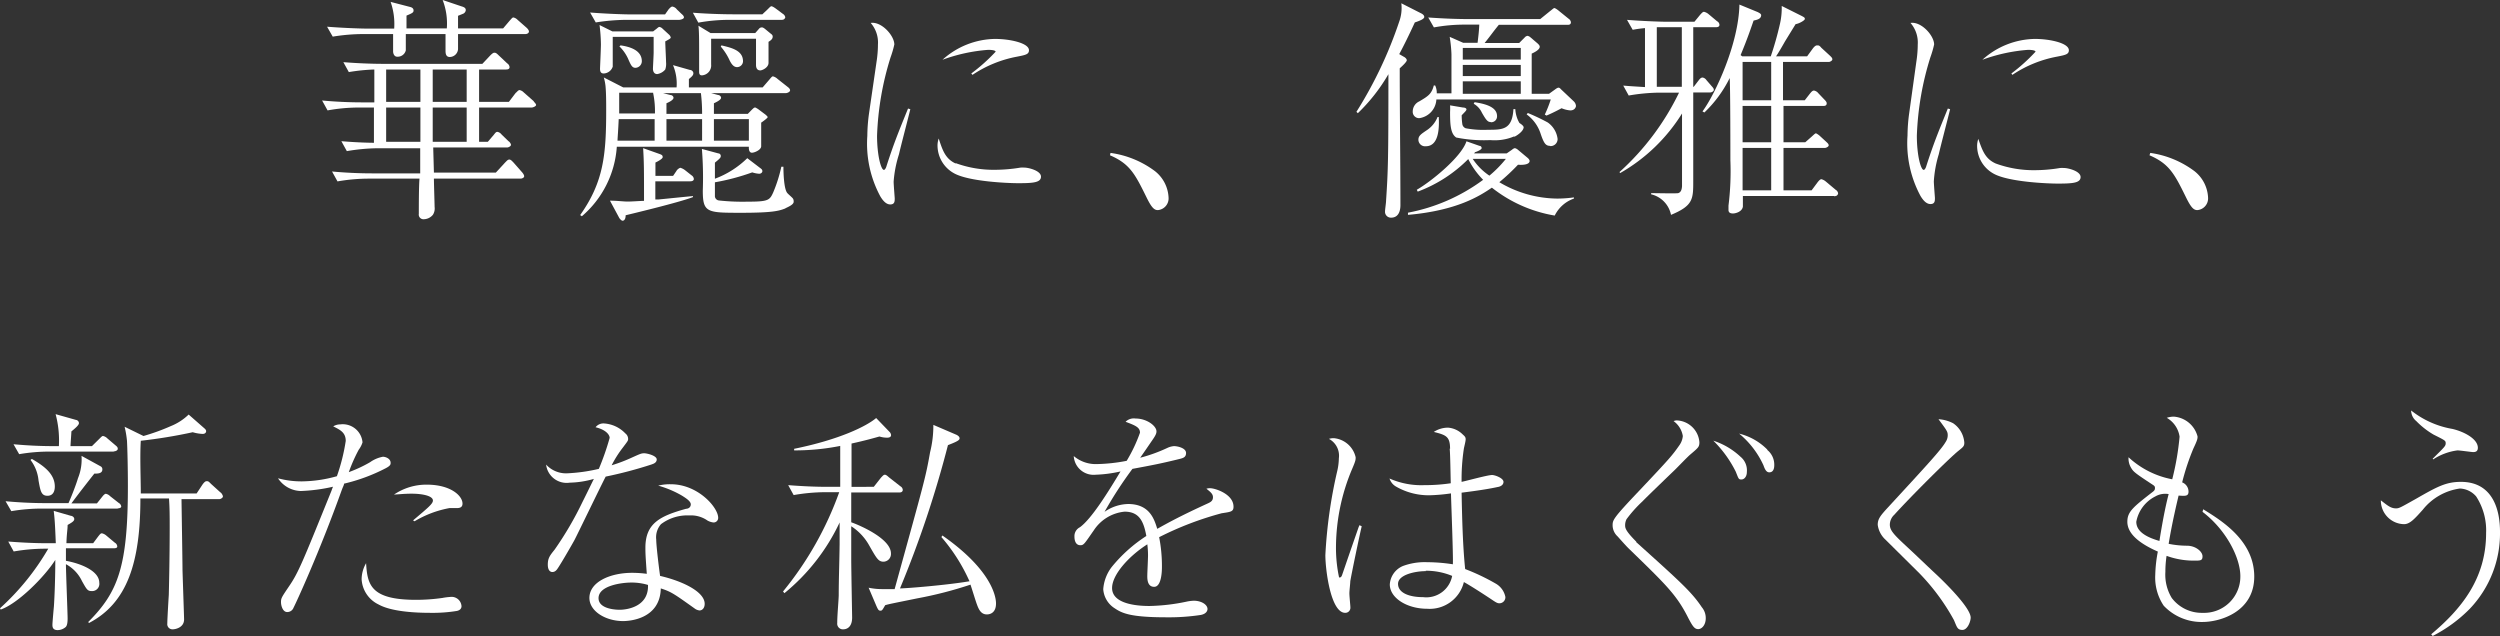 <svg xmlns="http://www.w3.org/2000/svg" viewBox="0 0 251.78 64.05"><rect x="0" y="0" width="251.78" height="64.05" fill="#333333" stroke="none"/><defs><style>.cls-1{fill:#fff;}</style></defs><g id="レイヤー_2" data-name="レイヤー 2"><g id="レイヤー_1-2" data-name="レイヤー 1"><path class="cls-1" d="M53.55,10.83h-5.3v3.45h.88l.59-.69c.19-.24.24-.31.38-.31a.68.68,0,0,1,.41.26l.71.69c.05,0,.24.22.24.36s-.26.26-.36.26H43.63l.07,2.53h6.24l.92-1c.22-.22.29-.31.43-.31s.22.09.41.28l.88,1s.21.23.21.4-.26.24-.35.24H43.7c0,.45.07,2.57.07,2.85a1.18,1.18,0,0,1-.17.79,1.22,1.22,0,0,1-.92.45.47.47,0,0,1-.5-.55c0-.61,0-2.83.07-3.54H37.06a18.26,18.26,0,0,0-3.07.28l-.55-1c1.24.12,2.71.19,4,.19h4.88l0-2.53H38a19.68,19.68,0,0,0-3.07.29l-.55-1c1.66.14,2.93.16,3.28.16V10.83H36.06a17.47,17.47,0,0,0-3.07.29l-.55-1c1.24.12,2.71.19,4,.19h1.26V7a18.78,18.78,0,0,0-2.57.26l-.55-1c1.24.1,2.72.17,4,.17h10l.79-.84c.09-.09.28-.28.4-.28s.19,0,.43.24l.88.83a.51.51,0,0,1,.24.38c0,.24-.26.24-.38.24H48.25v3.26h3l.69-.91c.05,0,.24-.28.38-.28a.81.81,0,0,1,.43.24l1,.88c0,.07.24.24.24.38S53.67,10.83,53.55,10.83Zm-.64-7.4H46.13c0,.24,0,1.31,0,1.52a.85.85,0,0,1-.83.79c-.43,0-.43-.43-.43-.67s0-1.38,0-1.64h-4c0,.55,0,1.5,0,1.64a.84.84,0,0,1-.88.64c-.28,0-.4-.31-.4-.54,0-.48,0-1.27,0-1.74H36.56a19.13,19.13,0,0,0-3.05.26l-.57-1c1.79.14,3.52.19,4,.19h2.76A6.76,6.76,0,0,0,39.34.19l2,.52c.17.05.31.15.31.34s-.07.26-.71.52c0,.36,0,.45,0,1.29H45A6.56,6.56,0,0,0,44.58,0l1.9.64c.24.07.43.15.43.38a.44.44,0,0,1-.26.36l-.52.21V2.86h4.54l.67-.79c.24-.26.26-.31.38-.31a.86.86,0,0,1,.41.24l.9.79s.24.21.24.38S53.08,3.43,52.91,3.43ZM42.34,7H38.89v3.26h3.45Zm0,6.9V10.83H38.89v3.45h3.45ZM47,7H43.58v3.26H47Zm0,3.83H43.58c0,.36,0,2.17,0,2.57v.88H47Z"/><path class="cls-1" d="M79.14,9.38H71.62l.71.19c.12,0,.29.12.29.28s-.27.34-.72.55v1.07h3.41l.42-.43c.17-.16.22-.21.31-.21s.12.05.29.14l.76.57c.17.15.22.2.22.27s-.46.42-.65.54c0,.38,0,2.29,0,2.38,0,.36-.66.65-.93.65s-.33-.31-.31-.6H62.12a10.1,10.1,0,0,1-3.52,7l-.17-.12c2.38-3.36,2.62-6.12,2.62-10.57,0-.74,0-1.74-.07-2.45a5,5,0,0,0-.17-.84l1.95,1h5.38a4.83,4.83,0,0,0-.36-2.24l1.69.48c.19,0,.36.16.36.33s-.07.28-.45.59v.84h7.43L77.5,8c.23-.28.28-.31.35-.31a1.07,1.07,0,0,1,.46.26l1,.79c.09.07.26.19.26.36S79.26,9.38,79.14,9.38ZM68.38,2H63a20.26,20.26,0,0,0-3,.26l-.57-1c1.78.14,3.52.19,4,.19h3.55l.35-.5c.05-.05.24-.29.38-.29a.71.71,0,0,1,.46.29l.47.45c.14.12.24.22.24.36S68.55,2,68.38,2ZM67,4.17c0,.33.08,1.78.08,2.09A1.8,1.8,0,0,1,67,7a1.32,1.32,0,0,1-.81.46c-.38,0-.43-.38-.43-.53s.07-1.38.07-1.64V3.71H61.71c0,.27,0,2.86,0,3a1,1,0,0,1-.9.69c-.29,0-.38-.17-.38-.48,0-.07.09-2.07.09-2.45a16.54,16.54,0,0,0-.14-1.95l1.29.64h4.11l.34-.26c.16-.14.24-.19.28-.19a.61.61,0,0,1,.34.19l.62.57a.59.59,0,0,1,.19.29C67.55,3.86,67.5,3.9,67,4.17ZM69.5,18.26H66v1.83l.31,0c.76-.07,2.83-.29,3.48-.34l0,.1c-1.48.57-6.59,1.78-6.78,1.83,0,.45-.19.55-.31.55s-.31-.22-.36-.33l-.91-1.69c.74,0,1.34.09,1.79.09s1.31-.07,1.64-.07c0-3.1,0-3.88-.09-5.31l1.69.6c.24.09.28.16.28.31s-.43.4-.73.54v1.34h1.78l.36-.53c0-.05.26-.28.38-.28a1.47,1.47,0,0,1,.45.23l.67.53a.48.48,0,0,1,.23.38C69.85,18.23,69.66,18.26,69.5,18.26ZM65.93,12H62.31c-.05,1.19-.1,1.69-.12,2.17h3.74Zm-.15-2.66H62.36c0,.43,0,.86,0,2.09h3.6A8.79,8.79,0,0,0,65.78,9.38ZM64,6.83c-.33,0-.45-.26-.67-.74a4.12,4.12,0,0,0-.95-1.42l.12-.1c1,.14,2.14.52,2.14,1.6A.67.67,0,0,1,64,6.83Zm6.59,2.55H66.78l.74.19c.15,0,.31.12.31.28s-.26.36-.71.55v1.07h3.59A17.12,17.12,0,0,0,70.59,9.38Zm.12,3.69V12H67.12v2.17h3.59ZM78.66,2H73.4a17.43,17.43,0,0,0-3.07.28l-.55-1c1.79.14,3.5.16,4,.16h3l.55-.52c.14-.14.28-.29.35-.29s.2.05.46.24l.71.53a.5.5,0,0,1,.24.35C79,2,78.83,2,78.66,2ZM77.4,4.21c0,.17,0,.93,0,1s0,1,0,1.12c0,.47-.62.76-.83.76-.43,0-.43-.45-.43-.55,0-1.19,0-1.33,0-2.64H71.62c0,1,0,1,0,2.59a1,1,0,0,1-.93,1.1c-.28,0-.28-.24-.28-.41,0-.35,0-1.9,0-2.21,0-.76,0-1.88-.07-2.38l1.22.74h4.5l.38-.43a.35.35,0,0,1,.28-.14c.07,0,.12,0,.31.14l.57.47c.1.08.22.15.22.31S77.76,4,77.4,4.21ZM79.07,21c-.62.24-1.26.43-4.41.43-3.45,0-3.88,0-3.88-2.24A36.68,36.68,0,0,0,70.69,15l1.66.45a.25.25,0,0,1,.24.24c0,.16,0,.21-.59.69V18a9.27,9.27,0,0,0,3.26-2.07l1.31,1c.14.1.21.17.21.31s-.16.26-.31.26a2.74,2.74,0,0,1-.71-.14,22.6,22.6,0,0,1-3.76,1c0,.24,0,1.29,0,1.43a.46.46,0,0,0,.41.4,22,22,0,0,0,2.9.12c2.07,0,2.21-.14,2.57-.95a14.52,14.52,0,0,0,.81-2.57h.21c0,.17,0,2.26.41,2.67.07.09.5.45.55.54a.47.47,0,0,1,.07.27C80,20.64,79.19,20.9,79.07,21ZM75.42,12H71.9v2.17h3.52ZM74.23,6.76c-.38,0-.59-.38-.73-.64a5.81,5.81,0,0,0-.91-1.43l.07-.12c1,.24,2.17.5,2.17,1.6A.6.6,0,0,1,74.23,6.76Z"/><path class="cls-1" d="M91.68,11c-.17.72-1,3.88-1.14,4.53A11.79,11.79,0,0,0,90,18.3c0,.27.11,1.65.11,1.67,0,.29,0,.62-.45.62s-.78-.45-1-.81a11.19,11.19,0,0,1-1.31-6.09,16.94,16.94,0,0,1,.17-2.26l.76-5.22a11.51,11.51,0,0,0,.14-1.73,3,3,0,0,0-.73-2.17c1.09-.17,2.38,1.28,2.38,2.17a10.45,10.45,0,0,1-.38,1.3,29.69,29.69,0,0,0-1.36,7.88c0,2,.4,3.45.69,3.45.14,0,.26-.35.26-.38.74-2.28,1.12-3.21,2.17-5.8Zm4.57,5.43a11.11,11.11,0,0,0,4,.67,15.64,15.64,0,0,0,2.52-.22,3.51,3.51,0,0,1,.41,0c.4,0,1.66.31,1.66.91s-.81.66-2.28.66c-1.1,0-5-.17-6.48-1a3.2,3.2,0,0,1-1.66-2.78,2.12,2.12,0,0,1,.12-.72C94.94,15.19,95.23,16,96.25,16.47ZM97.82,7.4a17.9,17.9,0,0,0,2.45-2.19c0-.19-.69-.19-.74-.19a16.88,16.88,0,0,0-4.61,1,8.06,8.06,0,0,1,5.3-2.1c1.46,0,3.41.41,3.41,1.14,0,.41-.34.48-1.22.65a12,12,0,0,0-4.47,1.83Z"/><path class="cls-1" d="M111.84,15.4a9.65,9.65,0,0,1,4.47,1.83,3.59,3.59,0,0,1,1.38,2.69,1.18,1.18,0,0,1-1.09,1.24c-.38,0-.65-.31-1.12-1.26-1.17-2.38-1.69-3.4-3.69-4.26Z"/><path class="cls-1" d="M143.06,1.31c.19.09.38.21.38.4s-.38.36-.95.55c-.57,1.24-1.12,2.36-1.57,3.19l.45.26c.15.07.31.22.31.36s-.36.5-.71.81c0,4.55.07,9.26.07,13.78,0,.74-.29,1.26-.93,1.26a.59.59,0,0,1-.62-.64c0-.17.1-.86.1-1,.21-3.19.24-4.21.24-12.81a17.86,17.86,0,0,1-3.08,3.93l-.14-.14a42.09,42.09,0,0,0,4.31-9.09,4,4,0,0,0,.21-1.84Zm13.52,20.4a13.88,13.88,0,0,1-6.33-2.81c-1.26.86-3.55,2.31-8.45,2.74l0-.22a18.5,18.5,0,0,0,7.57-3.31,8.2,8.2,0,0,1-1.5-2.09,14.11,14.11,0,0,1-5.09,3.28l-.09-.19c1.45-.83,4.49-3.3,5-4.88l1.31.46c.12,0,.22.09.22.23s-.43.34-.67.41l-.09.12h3.28l.55-.38a.55.55,0,0,1,.28-.15.74.74,0,0,1,.31.17l.91.76c.09.07.26.22.26.36,0,.33-.55.43-1.17.38A20.79,20.79,0,0,1,151,18.35,11.59,11.59,0,0,0,156.85,20a12.7,12.7,0,0,0,1.66-.12V20A3.4,3.4,0,0,0,156.58,21.71Zm1.57-10.59a2.82,2.82,0,0,1-.88-.22c-.26.14-.9.48-1.52.74l-.17-.1a12.3,12.3,0,0,0,.6-1.52H144.66a2,2,0,0,1-1.72,1.88.64.64,0,0,1-.66-.69,1.12,1.12,0,0,1,.66-1c.88-.52,1.24-.74,1.46-1.6h.14a1.8,1.8,0,0,1,.16.79h1.48c0-2.93,0-3.24,0-3.93A13.7,13.7,0,0,0,146,3.71l1.36.6h1.45c.1-.81.15-1.29.17-1.83h-1.52a16.91,16.91,0,0,0-3.05.28l-.57-1c1.24.09,2.71.16,4,.16h7.28l1-.81c.19-.14.35-.3.42-.3s.29.14.43.26l1,.81a.51.51,0,0,1,.24.35c0,.27-.21.27-.36.27h-6.9c-.69.85-.76,1-1.43,1.83H153l.55-.55a.46.46,0,0,1,.29-.17.62.62,0,0,1,.26.12l.76.65c.07.07.21.19.21.33,0,.31-.59.59-.81.69V9.45H156l.53-.38c.14-.1.31-.24.43-.24s.19.1.28.19l1.26,1.19a.7.7,0,0,1,.22.48C158.68,10.9,158.51,11.12,158.15,11.12Zm-14.56,3.61a.67.67,0,0,1-.74-.64c0-.4.21-.55.88-1a2.82,2.82,0,0,0,1.05-1.31h.12C144.94,12.64,145,14.73,143.59,14.73Zm8.92-1a5.07,5.07,0,0,1-2.43.38,14.19,14.19,0,0,1-3.42-.26c-.57-.38-.62-1.28-.62-2.57a5.64,5.64,0,0,0,0-.67l1.31.22c.17,0,.34.07.34.19s-.19.28-.48.59a6,6,0,0,0,.07.93.54.54,0,0,0,.34.38,9.56,9.56,0,0,0,2.23.15c1.48,0,2.45,0,2.57-2.08h.19a3.13,3.13,0,0,0,.41,1.39c.21.14.43.3.43.45C153.42,13.19,152.89,13.59,152.51,13.78Zm.65-8.9h-5.84V6h5.84Zm0,1.71h-5.84V7.66h5.84Zm0,1.65h-5.84V9.45h5.84ZM148.32,16A6,6,0,0,0,150,17.69,11.52,11.52,0,0,0,151.66,16Zm1.81-3.71c-.31,0-.47-.22-.88-.93a2,2,0,0,0-.83-.91l.09-.16c.81.14,2.26.38,2.26,1.4A.59.59,0,0,1,150.13,12.31Zm6,2.4c-.47,0-.64-.24-1-1.31a3.89,3.89,0,0,0-1.38-1.86l.12-.14a21.36,21.36,0,0,1,2,.95,2.37,2.37,0,0,1,1,1.67A.71.71,0,0,1,156.08,14.71Z"/><path class="cls-1" d="M172.81,2.74h-2.28v6h.05l.49-.64c.15-.19.24-.29.41-.29a.58.58,0,0,1,.38.26l.52.6c.24.26.22.31.22.4s-.17.24-.36.24h-1.71c0,3,0,5.93,0,8.9,0,1.84,0,2.5-2.24,3.43a2.66,2.66,0,0,0-2-2.07v-.12c.42,0,2.59.05,2.73,0,.31-.1.36-.43.38-.7V11.43a17.61,17.61,0,0,1-6.23,6l-.07-.1a26,26,0,0,0,6-8h-2a19.51,19.51,0,0,0-3.07.29l-.55-1c.57.05.88.07,2.19.15V2.83c-.74.07-.93.12-1.24.17l-.57-1c1.79.14,3.53.19,3.95.19h2.84l.59-.72c.24-.26.29-.28.38-.28a1.13,1.13,0,0,1,.45.23l.86.72a.43.43,0,0,1,.24.36C173.17,2.69,173,2.74,172.81,2.74Zm-3.43,0h-2.52v6h2.52Zm15.33,17h-9.18c0,.5,0,1,0,1.07-.08.52-.74.69-1,.69-.45,0-.45-.26-.45-.38s0-.36,0-.41a28,28,0,0,0,.19-4.57c0-.52,0-7.4-.07-8.28a12.29,12.29,0,0,1-2.55,3.47l-.19-.11c1.29-1.74,3.65-6.84,3.72-10.76l1.85.76c.12.07.34.16.34.31,0,.38-.43.47-.76.54-.24.67-.55,1.65-1.31,3.48l.16.12h2.88a32.35,32.35,0,0,0,.91-3.21,7.15,7.15,0,0,0,.19-1.86l2,1c.26.14.33.17.33.31s-.57.47-.93.52l-1.07,1.74c-.28.5-.71,1.24-.9,1.5H182l.59-.81c.1-.12.24-.29.41-.29s.23,0,.43.24l.88.81c.14.14.23.22.23.36s-.26.26-.35.26h-4.62v3.86h2.19l.52-.67c.12-.14.24-.31.41-.31a.7.7,0,0,1,.43.26l.61.64c.2.2.24.29.24.39,0,.26-.24.26-.35.26h-4v3.66h2.19l.67-.59c.21-.19.33-.31.4-.31s.33.19.4.26l.62.57c.15.14.27.24.27.38s-.27.26-.39.26h-4.16v4.27h2.83l.55-.74c.28-.38.38-.38.45-.38a1.13,1.13,0,0,1,.43.23l1,.84a.48.48,0,0,1,.24.36C185.07,19.76,184.81,19.76,184.71,19.76Zm-6.33-13.5H175.5v3.86h2.88Zm0,4.43H175.5v3.66h2.88Zm0,4.23H175.5v4.27h2.88Z"/><path class="cls-1" d="M196.4,11c-.17.72-1,3.88-1.14,4.53a11.79,11.79,0,0,0-.5,2.73c0,.27.11,1.65.11,1.67,0,.29,0,.62-.45.62s-.78-.45-1-.81a11.19,11.19,0,0,1-1.31-6.09,16.94,16.94,0,0,1,.17-2.26L193,6.21a11.51,11.51,0,0,0,.14-1.73,3,3,0,0,0-.73-2.17c1.09-.17,2.38,1.28,2.38,2.17a10.45,10.45,0,0,1-.38,1.3,29.69,29.69,0,0,0-1.36,7.88c0,2,.4,3.45.69,3.45.14,0,.26-.35.26-.38.74-2.28,1.12-3.21,2.17-5.8ZM201,16.47a11.08,11.08,0,0,0,3.95.67,15.64,15.64,0,0,0,2.52-.22,3.51,3.51,0,0,1,.41,0c.4,0,1.66.31,1.66.91s-.81.66-2.28.66c-1.1,0-5-.17-6.48-1a3.2,3.2,0,0,1-1.66-2.78,2.12,2.12,0,0,1,.12-.72C199.66,15.19,199.94,16,201,16.47Zm1.57-9.07A17.9,17.9,0,0,0,205,5.21c0-.19-.69-.19-.74-.19a16.88,16.88,0,0,0-4.61,1,8.06,8.06,0,0,1,5.3-2.1c1.46,0,3.41.41,3.41,1.14,0,.41-.34.48-1.22.65a12,12,0,0,0-4.47,1.83Z"/><path class="cls-1" d="M216.56,15.4A9.69,9.69,0,0,1,221,17.23a3.59,3.59,0,0,1,1.38,2.69,1.18,1.18,0,0,1-1.09,1.24c-.38,0-.65-.31-1.12-1.26-1.17-2.38-1.69-3.4-3.69-4.26Z"/><path class="cls-1" d="M11.45,55.22H6.64v1.26c1.45.26,3.36,1,3.36,2.21a.73.73,0,0,1-.74.84c-.45,0-.52-.15-1-1a3.76,3.76,0,0,0-1.62-1.71c0,.76.17,5,.17,5.47s-.07.77-.22.88a1.25,1.25,0,0,1-.78.29c-.53,0-.53-.36-.53-.55s.12-1.54.15-1.85c.07-1.05.14-2.93.14-4.67-1.07,1.69-3.76,4.4-5.5,5L0,61.26a24.93,24.93,0,0,0,4.86-6H4.45a18.69,18.69,0,0,0-3.07.28l-.55-1c1.31.1,2.62.17,4,.17h.79c-.09-2.22-.12-2.46-.21-3.26l1.73.5c.1,0,.34.11.34.33s-.31.38-.67.59c0,.48-.09.81-.12,1.84H9.38l.5-.67c.19-.24.26-.33.38-.33a1,1,0,0,1,.45.23l.86.72a.46.46,0,0,1,.24.38C11.81,55.19,11.62,55.22,11.45,55.22Zm.4-4H4.14a18.25,18.25,0,0,0-3,.26l-.58-1c1.31.12,2.65.19,4,.19H6.9c.36-.81.81-2,.95-2.5a5,5,0,0,0,.36-2.26l1.95,1.07a.33.33,0,0,1,.15.29c0,.43-.48.43-.81.43-.79,1-1.57,2-2.31,3H9.76l.55-.69c.07-.09.23-.28.35-.28a.83.83,0,0,1,.43.24l.88.69a.46.46,0,0,1,.24.35C12.21,51.15,12,51.2,11.85,51.2Zm-.4-5.74H4.93a18.19,18.19,0,0,0-3,.26l-.57-1c1.31.12,2.64.19,4,.19h.57a10.28,10.28,0,0,0-.33-3.22l2.05.58a.34.34,0,0,1,.3.33c0,.21-.45.57-.76.83,0,.19-.07,1-.09,1.48H9.26L10,44.2c.24-.24.29-.29.38-.29a.85.85,0,0,1,.43.24l.81.69c.14.12.24.19.24.36S11.62,45.46,11.45,45.46ZM4.78,49.93c-.64,0-.71-.5-.9-1.54a4,4,0,0,0-.81-2.07l.14-.1c1.19.69,2.31,1.5,2.31,2.78C5.52,49.15,5.52,49.93,4.78,49.93Zm17.31.34H18.28c0,.19.1,6.35.1,7.11,0,.17.16,4.81.16,5,0,.83-.88,1-1.14,1a.52.52,0,0,1-.55-.59c0-.41.12-2.43.15-2.88.09-3.6.09-6.31.09-6.86,0-.93,0-1.92-.07-2.85H14.14c0,6.42-1.31,10.52-5.17,12.54l-.09-.09c3-3,4-5.55,4-13.69,0-1.91-.05-3.81-.09-4.55a10.06,10.06,0,0,0-.24-1.43l1.9.93a21,21,0,0,0,2.76-1A5.54,5.54,0,0,0,19,41.75l1.62,1.42c.12.12.14.17.14.27s-.09.26-.35.26a4.07,4.07,0,0,1-1-.17,50.53,50.53,0,0,1-5.23.86c-.1,1.47,0,3.83,0,5.31H19.8l.6-.91c.07-.09.24-.33.4-.33s.19,0,.46.28l.95.86c.05,0,.24.26.24.4S22.21,50.27,22.09,50.27Z"/><path class="cls-1" d="M34.82,44.41c0-.86-.57-1.12-1.26-1.47a1.36,1.36,0,0,1,.71-.2,2,2,0,0,1,2.24,1.81,2.39,2.39,0,0,1-.38.74,15.87,15.87,0,0,0-1,2.26,13.31,13.31,0,0,0,2.14-1A3.28,3.28,0,0,1,38.56,46c.28,0,.78.19.78.61,0,.15,0,.29-.5.55a18,18,0,0,1-4.19,1.55c0,.14-.09.26-.23.64-2.27,6.33-4.6,11.36-4.86,11.86a.67.67,0,0,1-.64.43c-.43,0-.62-.62-.62-1s.05-.47.76-1.52c1-1.45,1.38-2.43,4.33-9.71a3.65,3.65,0,0,1,.15-.39,17.34,17.34,0,0,1-3.24.43A2.82,2.82,0,0,1,28,48.17a9,9,0,0,0,2.43.31,13.41,13.41,0,0,0,3.5-.52A19.43,19.43,0,0,0,34.82,44.41Zm7.07,16a18.81,18.81,0,0,0,2.67-.19,6.25,6.25,0,0,1,.78-.1,1,1,0,0,1,1.14.93c0,.29-.23.43-.47.48a15.24,15.24,0,0,1-2.67.19c-1.4,0-3.88-.1-5.21-.84a3,3,0,0,1-1.71-2.54,3.27,3.27,0,0,1,.45-1.62C37,58.86,37.3,60.41,41.89,60.41Zm-.29-8c1.5-1.27,2-1.67,2-2,0-.48-1.09-.69-2.14-.69-.74,0-1.33.07-1.78.09a5.81,5.81,0,0,1,3.3-1c2.41,0,3.6,1.12,3.6,1.91,0,.33-.21.45-.55.45l-.76,0a10.52,10.52,0,0,0-3.52,1.33Z"/><path class="cls-1" d="M61.4,44.1c0-.28-.33-.81-1.42-1.07a1,1,0,0,1,.9-.38,3.24,3.24,0,0,1,2.1,1,.7.7,0,0,1,.28.57c0,.17-.07.24-.55.88a11.15,11.15,0,0,0-1.11,1.76,16,16,0,0,0,2.11-.81c.74-.33.88-.4,1.17-.4s1.26.24,1.26.62-.45.47-.5.5A42.22,42.22,0,0,1,61,48c-.52,1-2.93,6-3.16,6.42s-1.67,2.93-1.81,3a.53.53,0,0,1-.41.19c-.14,0-.45-.1-.45-.74s.19-.9.69-1.52a33.85,33.85,0,0,0,2.81-4.81c.4-.79.88-1.79,1.14-2.31a9.37,9.37,0,0,1-2.43.38A2.08,2.08,0,0,1,55,46.79a2.72,2.72,0,0,0,2.1.88,17.1,17.1,0,0,0,3.21-.45A26,26,0,0,0,61.4,44.1Zm6.17,4.67c2.71,0,4.76,2.33,4.76,3.38a.46.46,0,0,1-.48.47,1.64,1.64,0,0,1-.59-.19,2.89,2.89,0,0,0-1.83-.52,4.4,4.4,0,0,0-2.86.88,2,2,0,0,0-.48,1.55c0,.64.29,3,.39,3.66,2.28.53,4.49,1.6,4.49,2.81,0,.45-.26.67-.52.67a1,1,0,0,1-.52-.22c-2-1.42-2.31-1.66-3.38-2-.07,3.12-3.22,3.29-3.79,3.29-1.78,0-3.4-1-3.4-2.33,0-1.6,2.07-2.53,4.31-2.53a11.43,11.43,0,0,1,1.47.1C65,55.86,65,55.65,65,55.15c0-2.46,1.5-3.19,4.1-3.91.19,0,.47-.12.47-.45s-.57-.67-.9-.88a10.11,10.11,0,0,0-2.38-1A4.72,4.72,0,0,1,67.57,48.77Zm-4,9.9c-.91,0-3.29.29-3.29,1.57,0,1,1.45,1.17,2.14,1.17s2.93-.29,2.84-2.5A5.69,5.69,0,0,0,63.55,58.67Z"/><path class="cls-1" d="M90.54,49.6H85.73v3c.62.21,4,1.59,4,3.14a.78.78,0,0,1-.73.83c-.53,0-.69-.28-1.48-1.67A5.45,5.45,0,0,0,85.73,53v3.34c0,.93.09,5.71.09,5.85,0,1.05-.62,1.19-.88,1.19a.57.57,0,0,1-.62-.64c0-.76.12-2,.15-2.76,0-1.62.07-3.45.09-5.19,0-.33,0-1.86,0-2.17A20.35,20.35,0,0,1,79,59.74l-.14-.17a33.75,33.75,0,0,0,5.66-10H83a18.88,18.88,0,0,0-3.07.29l-.55-1c1.31.1,2.62.17,4,.17h1.24V44.91a23.32,23.32,0,0,1-4.64.45V45.2c4.59-.93,7.31-2.29,8.26-3.1l1.33,1.38a.51.51,0,0,1,.17.34c0,.23-.24.26-.41.26a2.61,2.61,0,0,1-.76-.12c-.5.14-1.4.4-2.81.71v2.79c0,.78,0,.88,0,1.57H88l.73-.93c.1-.09.24-.29.38-.29s.29.15.43.27l1.15.9a.44.44,0,0,1,.23.38C90.89,49.58,90.7,49.6,90.54,49.6Zm8.85,12.28c-.57,0-.81-.47-1-1-.12-.31-.55-1.72-.65-2a39.81,39.81,0,0,1-5.35,1.38c-2.55.52-2.84.57-3.24.69-.29.5-.31.55-.48.55s-.23-.05-.47-.62l-.72-1.69a6.53,6.53,0,0,0,1.36.14l1.26,0c3-10.88,3.1-11.14,3.57-13.78A11.06,11.06,0,0,0,94,42.79l2.33,1c.14.07.31.19.31.35s-.12.29-1.17.69a106.73,106.73,0,0,1-4.83,14.43c.62,0,4.72-.33,7-.72a18,18,0,0,0-2.83-4.45l.1-.16c5.21,3.64,5.4,6.4,5.4,6.83C100.32,61.67,99.77,61.88,99.39,61.88Z"/><path class="cls-1" d="M114.81,43.58c0-.53-.43-.72-1.45-1.1a1.17,1.17,0,0,1,1-.33c1.16,0,2.11.76,2.11,1.29,0,.11,0,.28-.33.76-.19.28-1.12,1.64-1.31,1.9a15.82,15.82,0,0,0,2.76-1,1.9,1.9,0,0,1,.65-.17c.35,0,1.21.19,1.21.69s-.38.53-.93.67c-1.64.4-2.52.57-4.47.93a40.11,40.11,0,0,0-2.81,4.33,4.28,4.28,0,0,1,2.38-.79c2.19,0,2.64,1.58,2.93,2.5,1.14-.64,2.4-1.33,5.11-2.57.31-.14.5-.28.5-.62s-.28-.54-.66-.85a1.19,1.19,0,0,1,.38-.05c.5,0,2.35.59,2.35,1.86,0,.5-.26.52-1.19.66a32.35,32.35,0,0,0-6.3,2.41,15,15,0,0,1,.28,3c0,.24,0,2-.78,2s-.69-1-.69-1.28c0-.1.07-1.57.07-1.88a9.43,9.43,0,0,0-.07-1.12C113.69,56,112,57.88,112,59.22c0,1.76,3,1.81,3.78,1.81a19.77,19.77,0,0,0,3.69-.43,4.24,4.24,0,0,1,.76-.1c.74,0,1.38.38,1.38.84,0,.14-.09.47-.66.59a21.35,21.35,0,0,1-3.48.24c-3.62,0-4.47-.41-5.21-.91a2.47,2.47,0,0,1-1.15-1.92,4.17,4.17,0,0,1,.84-2.22,14.89,14.89,0,0,1,3.5-3.14c-.26-1.4-.67-2.45-2.19-2.45a4.19,4.19,0,0,0-3.1,1.88c-.93,1.33-1,1.5-1.35,1.5-.58,0-.6-.69-.6-.86a1,1,0,0,1,.55-.95c1.19-.86,2.9-3.64,4.09-5.62a13.14,13.14,0,0,1-2.5.33,2,2,0,0,1-2.21-1.88,3.41,3.41,0,0,0,2.26.81,17.09,17.09,0,0,0,3.07-.33A15.44,15.44,0,0,0,114.81,43.58Z"/><path class="cls-1" d="M137.14,53c-.27,1.16-1,4.66-1.15,5.54,0,.22-.09.93-.09,1.22S136,61,136,61.17a.51.51,0,0,1-.52.55c-1.48,0-2-4.41-2-5.81a48.06,48.06,0,0,1,1.17-8.36,6.22,6.22,0,0,0,.19-1.4,1.92,1.92,0,0,0-1-1.95,1.59,1.59,0,0,1,.5-.07,2.48,2.48,0,0,1,2.19,1.92c0,.27,0,.36-.38,1.24a20.4,20.4,0,0,0-1.6,7.69,14.26,14.26,0,0,0,.31,3.17.13.13,0,0,0,.1,0c.16,0,.23-.33.26-.4.81-2.36.9-2.62,1.62-4.69a.51.51,0,0,0,.07-.17Zm8.9-7.79c0-1.26-.41-1.4-1.64-1.71a2.61,2.61,0,0,1,1.45-.43,2.35,2.35,0,0,1,1.47.69c.19.17.29.26.29.48s-.17.83-.19,1a20.72,20.72,0,0,0-.22,3.29c.5-.1,2.62-.69,3.07-.69.29,0,1.15.31,1.15.69s-.43.5-.6.52c-1.4.31-3.52.55-3.62.57.05,2.57.12,5.38.36,7.69a21.53,21.53,0,0,1,3.05,1.45,2,2,0,0,1,1,1.36.61.61,0,0,1-.59.64c-.22,0-.36-.09-.79-.38-.93-.62-2.26-1.47-2.8-1.76a3.54,3.54,0,0,1-3.69,2.69c-2.05,0-3.77-1.09-3.77-2.45A2.15,2.15,0,0,1,141.3,57a6.32,6.32,0,0,1,2.43-.38,17.22,17.22,0,0,1,2.59.21c.05-.71-.16-6-.19-7.14a17.71,17.71,0,0,1-2.16.19,6.59,6.59,0,0,1-3.38-.88,1.43,1.43,0,0,1-.65-.81,7.88,7.88,0,0,0,3.5.67,17.65,17.65,0,0,0,2.67-.19C146.09,48.1,146.06,45.67,146,45.17Zm-2.45,12.31c-1.05,0-2.79.36-2.79,1.28s1.14,1.34,2.52,1.34A2.65,2.65,0,0,0,146.25,58,6.89,6.89,0,0,0,143.59,57.48Z"/><path class="cls-1" d="M168.86,42.34a2.38,2.38,0,0,1,2.29,2.19c0,.48-.1.55-.91,1.24-.26.21-1.33,1.33-1.55,1.54-.52.5-2.83,2.72-3.28,3.19a13,13,0,0,0-1.6,1.79,1.36,1.36,0,0,0-.14.6c0,.26,0,.54,1.12,1.66,0,0,0,0,0,.05,4.36,3.93,5.57,5,6.6,6.55a1.69,1.69,0,0,1,.4,1.11c0,.69-.4,1.1-.76,1.1s-.55-.26-1-1.12c-1.17-2.33-2.22-3.33-6-7-.22-.22-.31-.31-1.12-1.22a1.52,1.52,0,0,1-.5-1.09c0-.55,0-.69,2.69-3.52,3.09-3.27,3.31-3.53,4.07-4.62a1.87,1.87,0,0,0,.31-.88,2.32,2.32,0,0,0-.93-1.5A.91.91,0,0,1,168.86,42.34ZM175.29,46a1.77,1.77,0,0,1,.64,1.53c0,.47-.26.76-.55.76s-.28-.07-.57-.79a11.72,11.72,0,0,0-2.26-3.12A7.33,7.33,0,0,1,175.29,46Zm2.69-.69a1.91,1.91,0,0,1,.71,1.53c0,.14,0,.73-.5.73-.33,0-.47-.38-.59-.71a8.94,8.94,0,0,0-2.45-3.19A6,6,0,0,1,178,45.29Z"/><path class="cls-1" d="M189.9,54.36a2.46,2.46,0,0,1-.79-1.5c0-.55.22-.86.84-1.55,4.12-4.47,5.54-6,6-6.8a1.22,1.22,0,0,0,.21-.67c0-.38-.1-.5-.93-1.62a3.67,3.67,0,0,1,1.48.41,2.58,2.58,0,0,1,1.12,1.95c0,.35-.1.43-.6.83-1,.81-4.9,4.71-6.45,6.43a1.37,1.37,0,0,0-.45,1c0,.57.4,1,1.64,2.15,1,.92,1.95,1.85,2.95,2.78s3.55,3.45,3.55,4.43c0,.38-.31,1.24-.83,1.24s-.55-.29-.86-1a21.62,21.62,0,0,0-3.5-4.73Z"/><path class="cls-1" d="M221.89,51.29c1.93,1.19,5.14,3.19,5.14,6.78s-3.5,4.57-5.19,4.57A5.24,5.24,0,0,1,217.91,61a5.09,5.09,0,0,1-.85-3.1,14,14,0,0,1,.26-2.35c-1.53-.67-3.07-1.65-3.07-3,0-1,.54-1.45,2.54-3,.19-.14.24-.24.24-.38s0-.21-.24-.36c-1.73-1.14-1.92-1.28-2.16-1.69a1.82,1.82,0,0,1-.26-1.07,8.9,8.9,0,0,0,4.4,2.22,27.21,27.21,0,0,0,.74-4.29,2.62,2.62,0,0,0-1.29-1.9,2.32,2.32,0,0,1,.69-.12,2.67,2.67,0,0,1,2.41,2c0,.21,0,.33-.41,1.19a23.46,23.46,0,0,0-1.14,3.43,1,1,0,0,1,.64.93c0,.47-.31.45-1,.4-.12.52-.66,2.74-1,4.86a9.58,9.58,0,0,0,1.84.19c.88,0,1.57.59,1.57,1.07s-.26.43-1.07.43a8,8,0,0,1-2.55-.48,10.72,10.72,0,0,0-.12,1.62,4.52,4.52,0,0,0,.64,2.62,3.78,3.78,0,0,0,3.12,1.5,3.65,3.65,0,0,0,3.79-3.69c0-1.86-1.43-4.67-3.81-6.48ZM217.06,50a3.59,3.59,0,0,0-1.91,2.55c0,1.09,1.26,1.62,2.33,1.93.41-2.6.74-4,.93-4.72A2,2,0,0,0,217.06,50Z"/><path class="cls-1" d="M244.85,63.88c3-2.52,5.53-5.57,5.53-10.19a6.26,6.26,0,0,0-1-3.69,2.27,2.27,0,0,0-1.64-.8A5.8,5.8,0,0,0,244,51.34c-.79.88-1.29,1.45-1.88,1.45a2.38,2.38,0,0,1-2.34-2.4c.67.52,1,.81,1.53.81.31,0,.47-.1,1.95-.93,2.17-1.24,3.05-1.74,4.59-1.74,3.31,0,3.93,3,3.93,5a11,11,0,0,1-3.05,7.79A14.53,14.53,0,0,1,245,64.05ZM245,46.2c1.16-1.15,1.31-1.27,1.31-1.55s-.05-.29-1.22-.88a8.19,8.19,0,0,1-1.74-1.36,1.4,1.4,0,0,1-.52-1.07A9.17,9.17,0,0,0,247,43.2c1.17.28,2.55,1,2.55,1.9,0,.43-.34.43-.48.43s-1.33-.17-1.57-.17a5.77,5.77,0,0,0-2.45.91Z"/></g></g></svg>